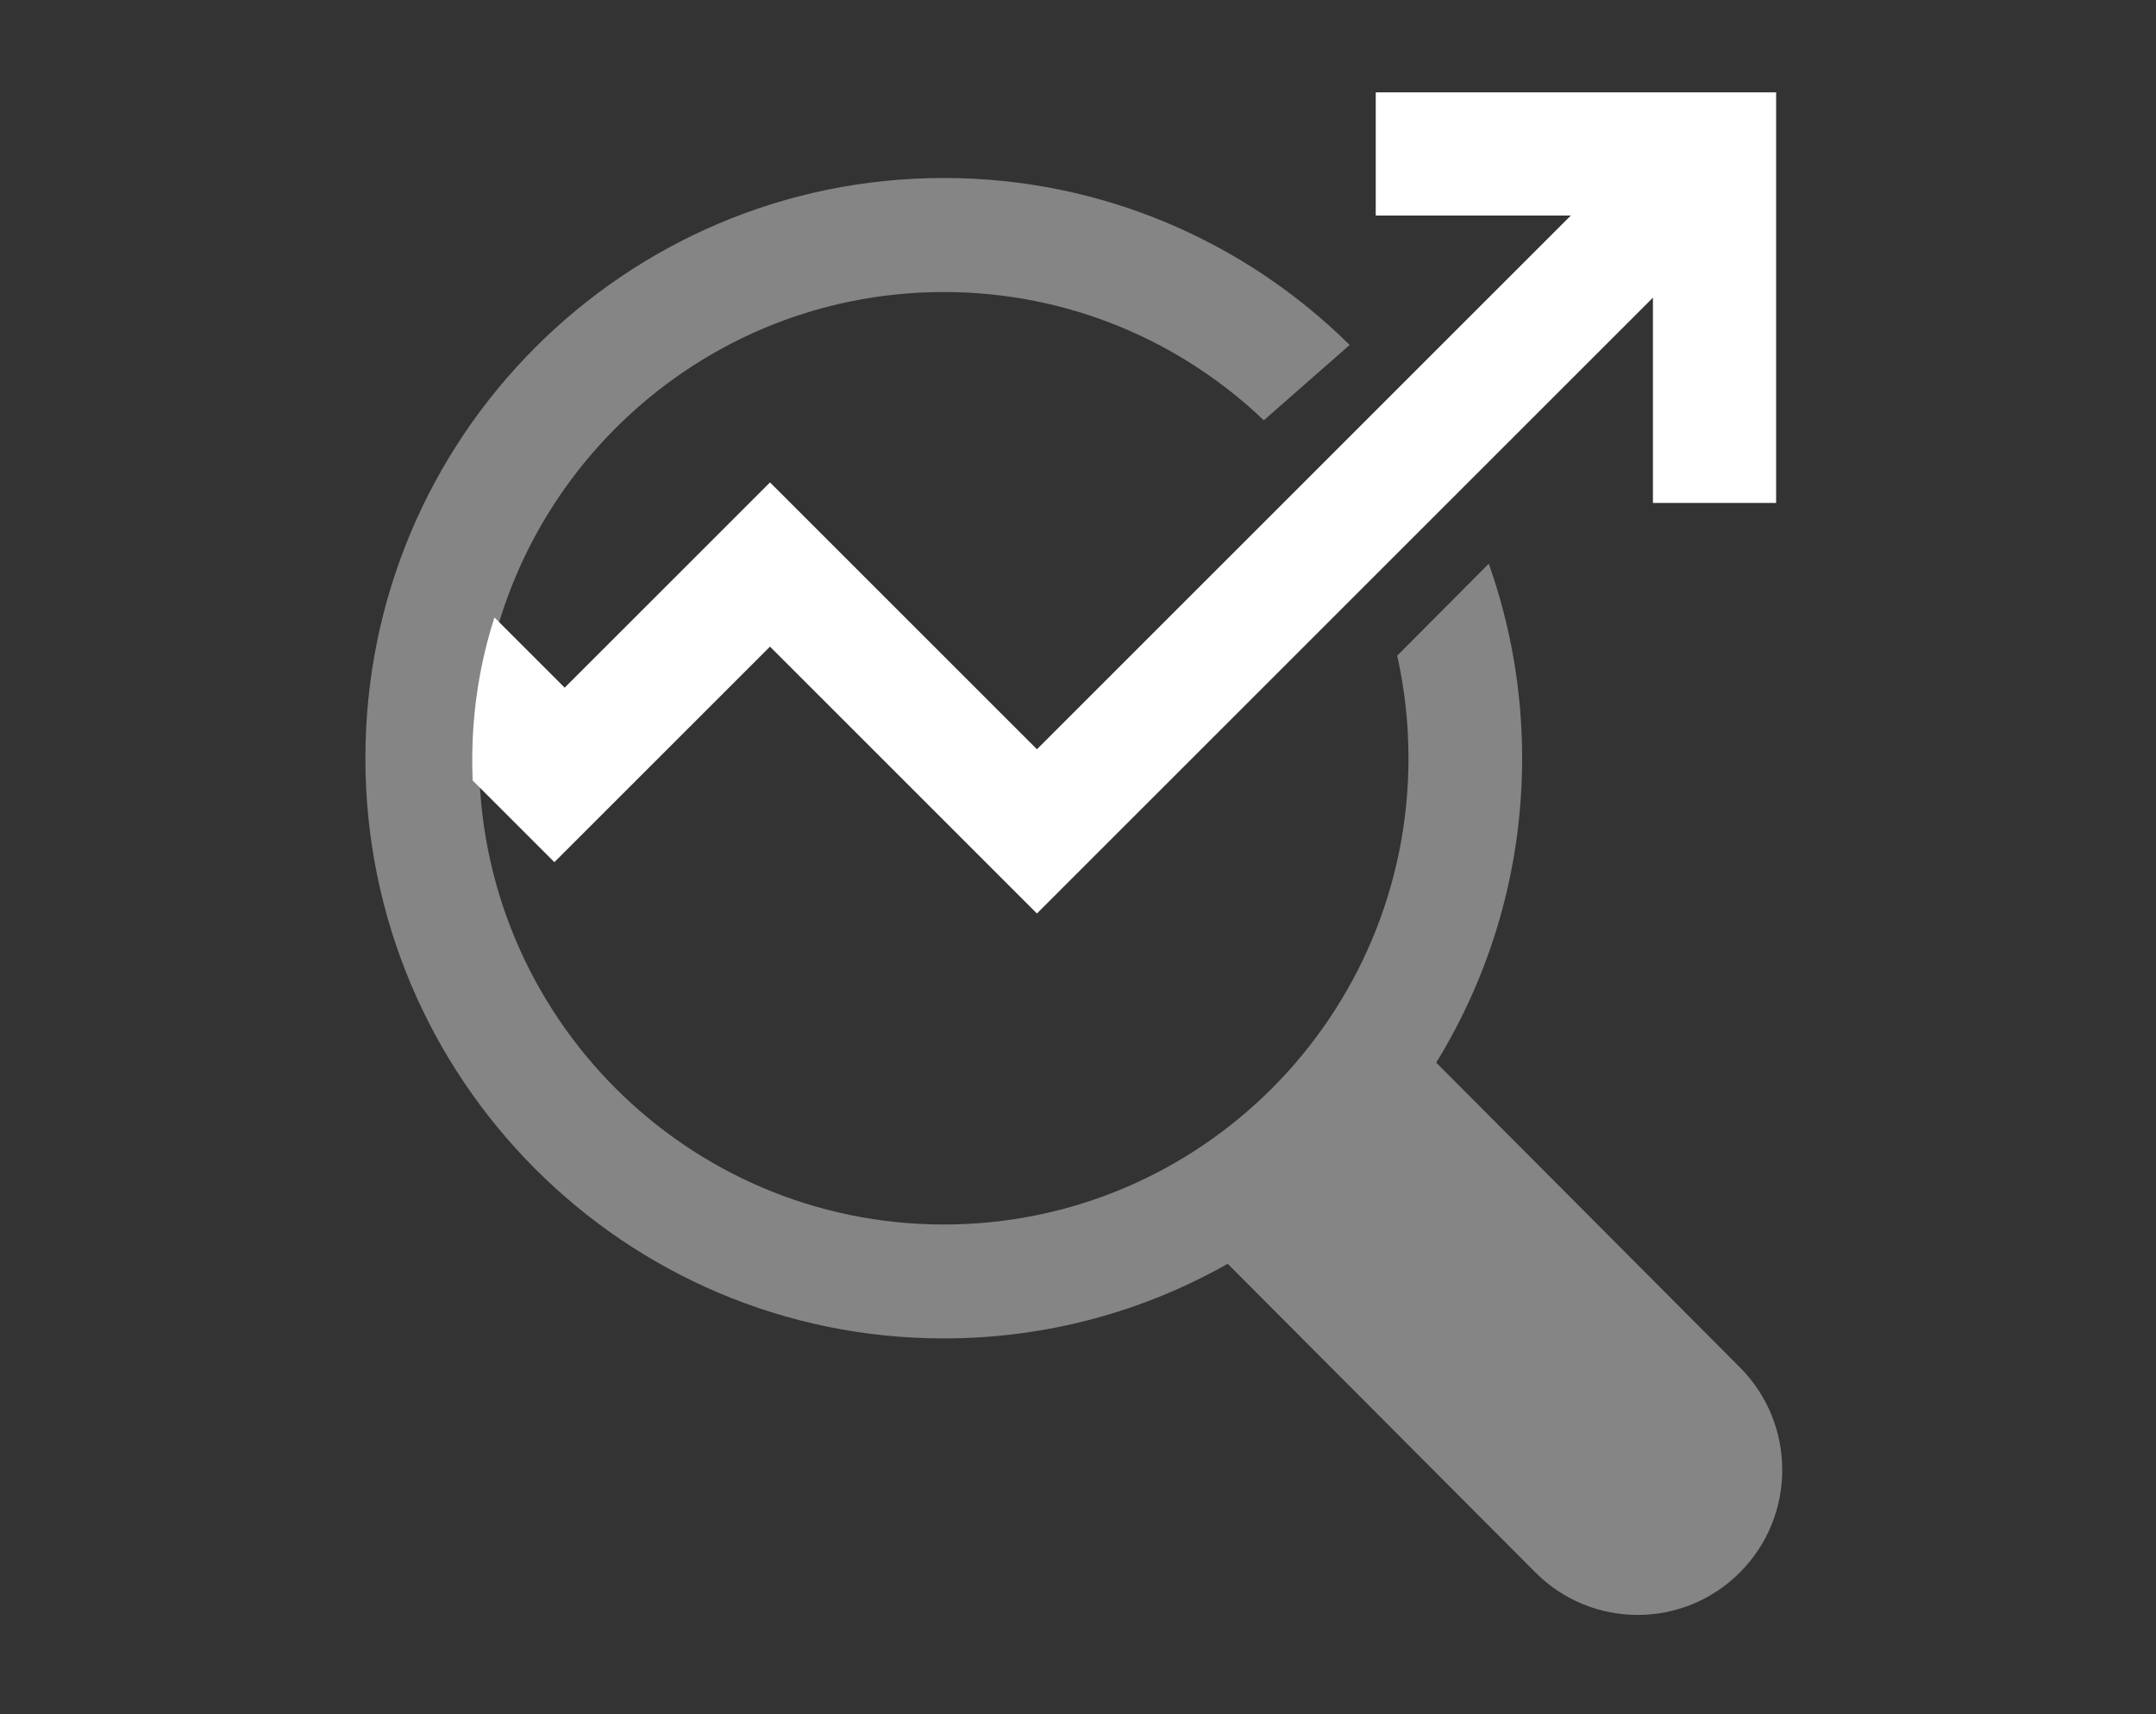 <?xml version="1.0" encoding="utf-8"?>
<!-- Generator: Adobe Illustrator 16.2.0, SVG Export Plug-In . SVG Version: 6.00 Build 0)  -->
<!DOCTYPE svg PUBLIC "-//W3C//DTD SVG 1.1//EN" "http://www.w3.org/Graphics/SVG/1.1/DTD/svg11.dtd">
<svg version="1.1" id="レイヤー_1" xmlns="http://www.w3.org/2000/svg" xmlns:xlink="http://www.w3.org/1999/xlink" x="0px"
	 y="0px" width="210px" height="167px" viewBox="0 0 210 167" enable-background="new 0 0 210 167" xml:space="preserve">
<rect x="0" y="0" width="210" height="167" fill="#333333" stroke="none"/>
<g>
	<path opacity="0.4" fill-rule="evenodd" clip-rule="evenodd" fill="#FFFFFF" d="M35.59,73.87c0,31.22,25.22,56.53,56.34,56.53
		c10.05,0,19.48-2.641,27.65-7.271l29.97,30.07c5.5,5.521,14.421,5.521,19.921,0c5.5-5.511,5.5-14.46,0-19.979l-29.58-29.691
		c5.299-8.619,8.369-18.779,8.369-29.659c0-6.64-1.15-13.02-3.25-18.95l-8.92,8.96c0.721,3.21,1.1,6.56,1.1,9.99
		c0,25.09-20.26,45.43-45.259,45.43c-25,0-45.27-20.34-45.27-45.43c0-25.08,20.27-45.42,45.27-45.42c12.08,0,23.06,4.75,31.169,12.5
		l8.36-7.34c-10.17-10.06-24.13-16.27-39.53-16.27C60.81,17.34,35.59,42.65,35.59,73.87z"/>
	<path fill-rule="evenodd" clip-rule="evenodd" fill="#FFFFFF" d="M46,74c0,0.69,0.01,1.37,0.04,2.04L54,84l21-21l26,26l60-60v20h12
		V9h-39v12h19l-52,52L75,47L55,67l-6.84-6.84C46.76,64.52,46,69.17,46,74z"/>
</g>
</svg>
